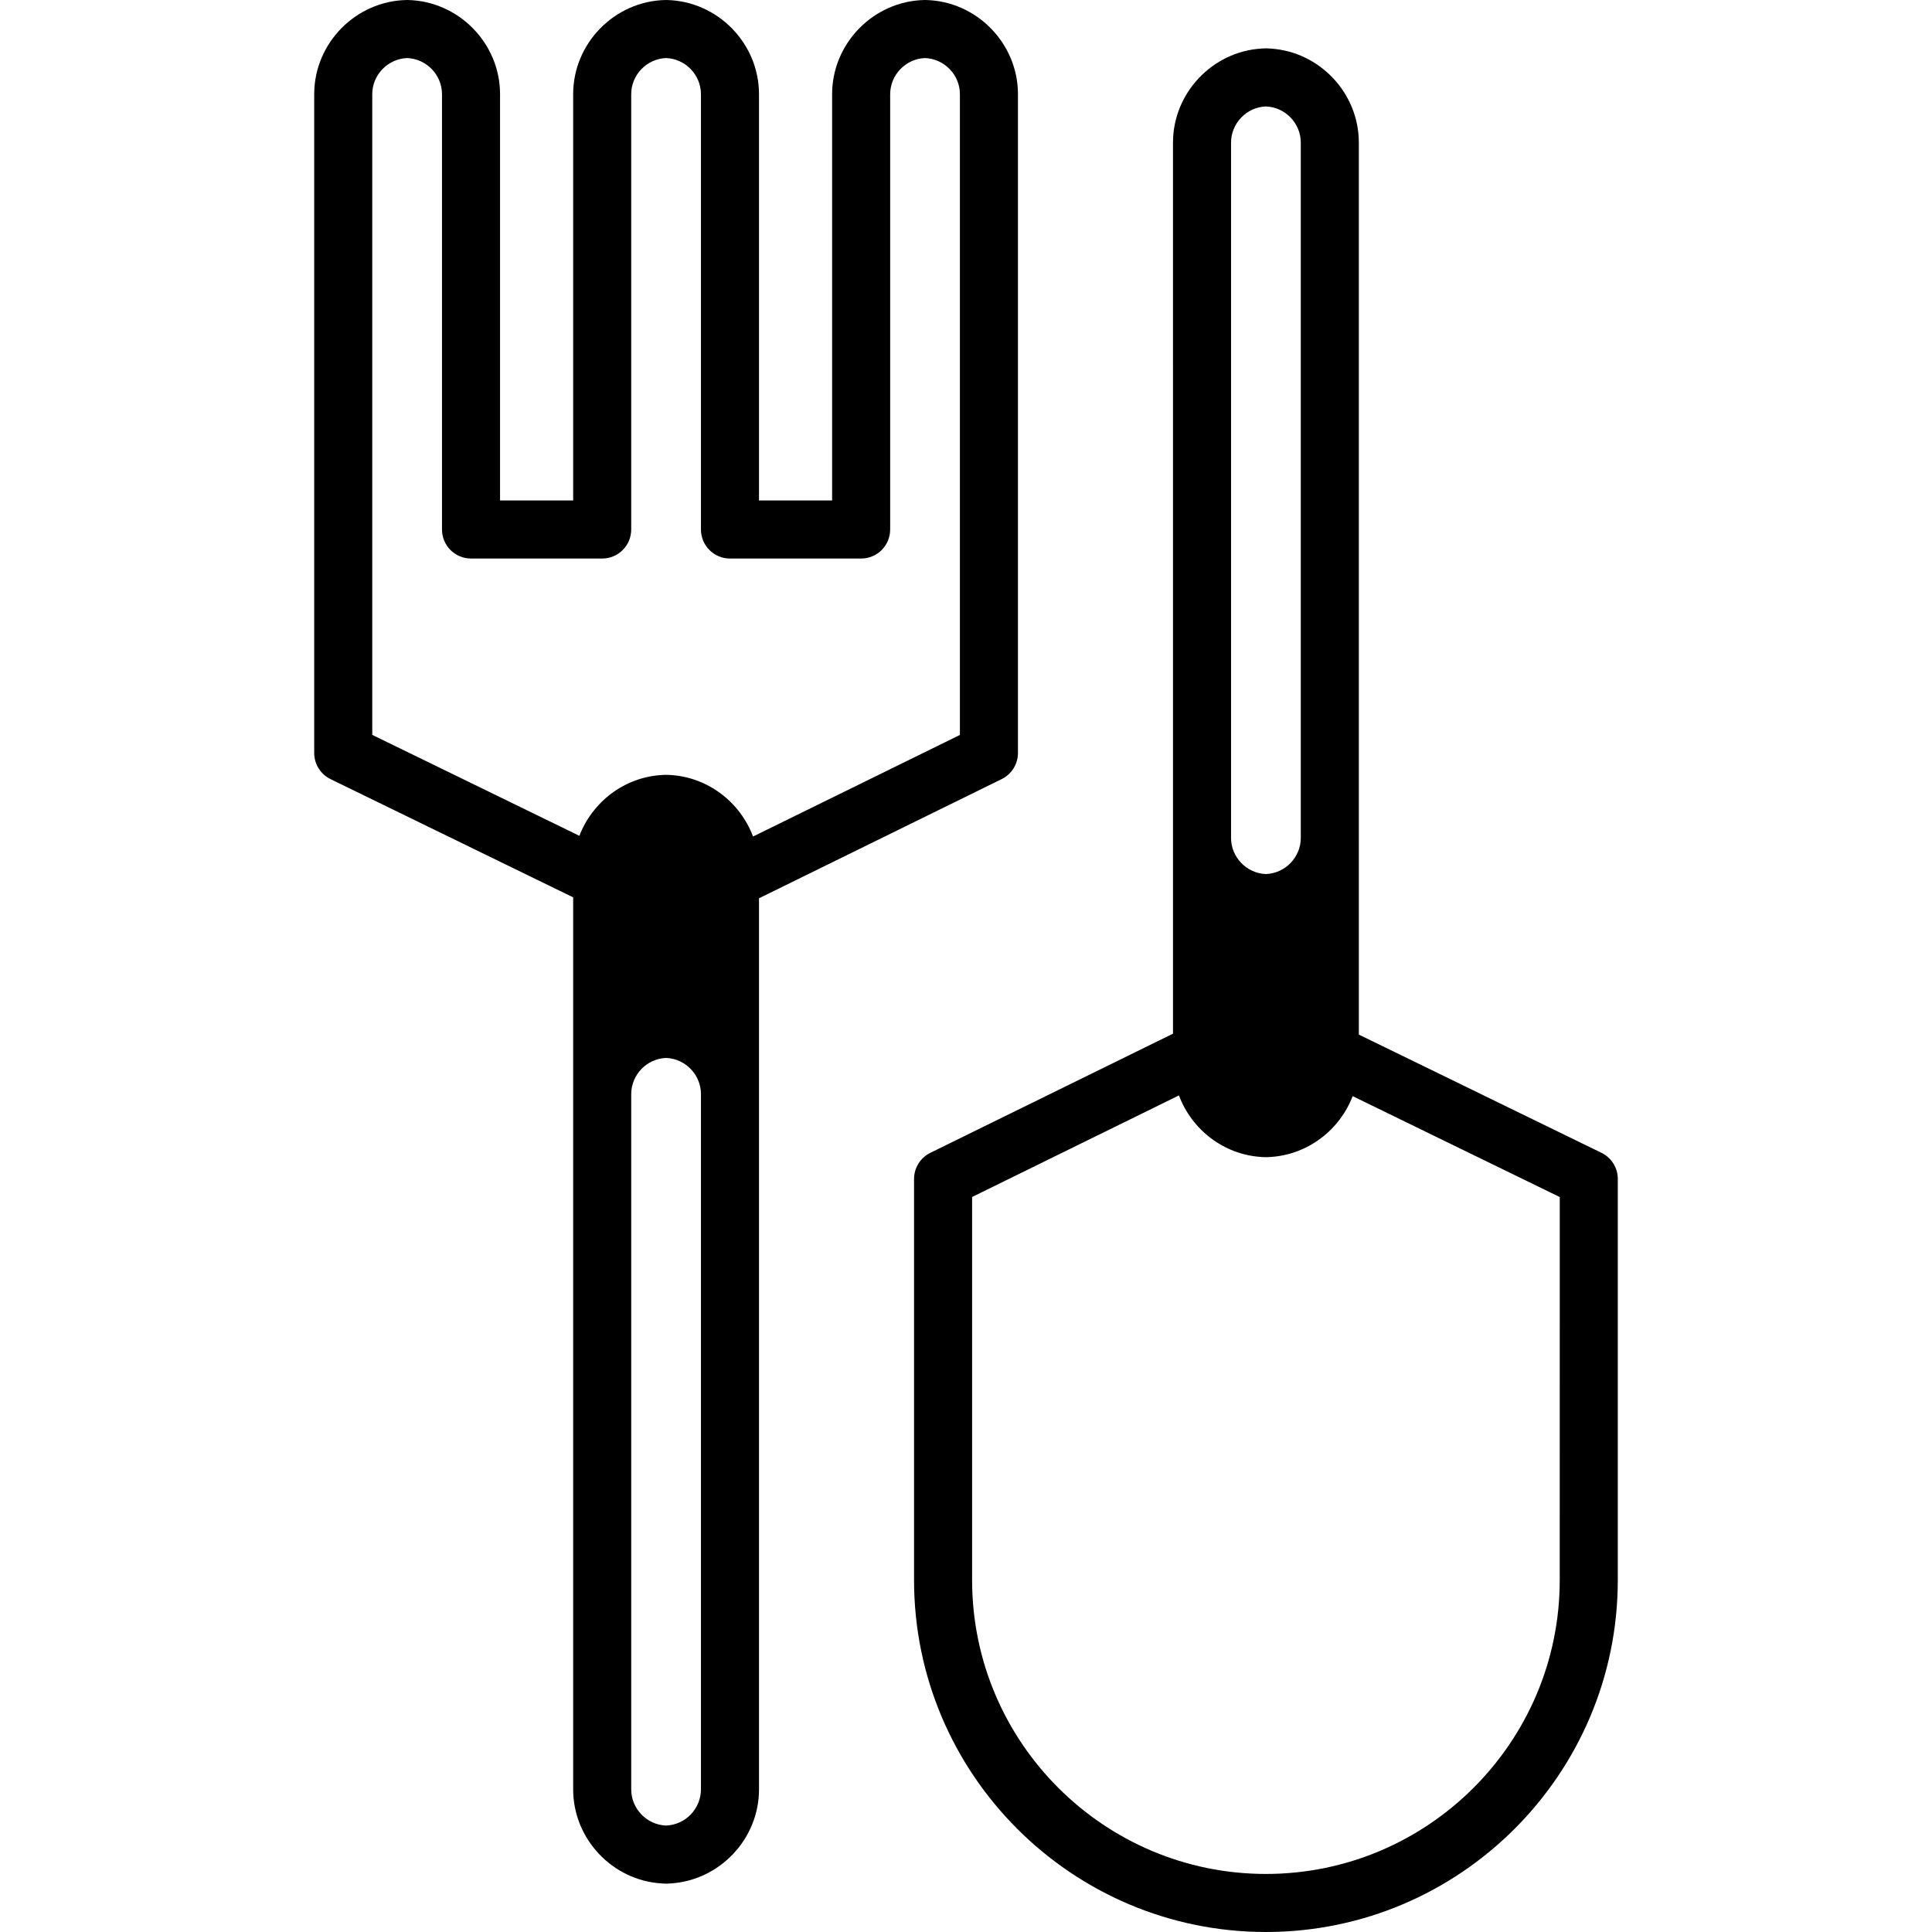 <?xml version="1.0" encoding="iso-8859-1"?>
<!-- Generator: Adobe Illustrator 18.0.0, SVG Export Plug-In . SVG Version: 6.00 Build 0)  -->
<!DOCTYPE svg PUBLIC "-//W3C//DTD SVG 1.1//EN" "http://www.w3.org/Graphics/SVG/1.1/DTD/svg11.dtd">
<svg version="1.1" id="Capa_1" xmlns="http://www.w3.org/2000/svg" xmlns:xlink="http://www.w3.org/1999/xlink" x="0px" y="0px"
	 viewBox="0 0 399.372 399.372" style="enable-background:new 0 0 399.372 399.372;" xml:space="preserve">
<g>
	<path d="M207.071,161.047c2.054-1.009,3.355-3.112,3.355-5.4V19.468c0-10.522-8.562-19.255-19.087-19.467
		c-0.081-0.002-0.161-0.002-0.242,0c-10.524,0.212-19.086,8.945-19.086,19.467v83.989h-15.115V19.468
		c0-10.522-8.562-19.255-19.086-19.467C137.73,0,137.65,0,137.569,0.001c-10.525,0.212-19.088,8.945-19.088,19.467v83.989h-15.113
		V19.468c0-10.522-8.563-19.255-19.088-19.466c-0.08-0.002-0.16-0.002-0.24,0C73.514,0.213,64.951,8.946,64.951,19.468v136.193
		c0,2.295,1.309,4.389,3.372,5.394l50.158,24.44v40.673v97.204v46.518c0,10.248,8.109,18.798,18.245,19.442
		c0.226,0.025,0.456,0.039,0.689,0.039h0.548c0.233,0,0.463-0.014,0.689-0.039c10.135-0.645,18.246-9.194,18.246-19.442v-46.518
		v-97.204v-40.482L207.071,161.047z M76.951,19.468c0-3.997,3.223-7.32,7.208-7.465c3.985,0.145,7.208,3.468,7.208,7.465v89.989
		c0,3.313,2.687,6,6,6h27.113c3.313,0,6-2.687,6-6V19.468c0-3.996,3.223-7.32,7.209-7.466c3.985,0.146,7.207,3.47,7.207,7.466
		v89.989c0,3.313,2.687,6,6,6h27.115c3.313,0,6-2.687,6-6V19.468c0-3.997,3.222-7.32,7.207-7.466
		c3.985,0.146,7.208,3.47,7.208,7.466v132.455l-42.764,20.999c-2.627-7.03-9.21-12.217-17.011-12.713
		c-0.226-0.025-0.456-0.039-0.689-0.039h-0.548c-0.233,0-0.462,0.014-0.689,0.039c-7.747,0.492-14.295,5.608-16.959,12.564
		l-42.816-20.863V19.468z M144.897,369.89c0,4.004-3.223,7.333-7.209,7.477c-3.985-0.144-7.207-3.473-7.207-7.477V226.168
		c0-4.004,3.223-7.332,7.208-7.476c3.985,0.144,7.208,3.472,7.208,7.476V369.89z"/>
	<path d="M331.048,238.303l-50.157-24.44v-40.659V76V29.482c0-10.248-8.109-18.798-18.244-19.442
		c-0.227-0.025-0.457-0.039-0.689-0.039h-0.547c-0.234,0-0.463,0.014-0.689,0.039c-10.135,0.644-18.246,9.194-18.246,19.442V76
		v97.204v40.469l-50.173,24.639c-2.054,1.009-3.356,3.112-3.356,5.4v82.923c0,40.108,32.629,72.737,72.736,72.737
		c40.107,0,72.736-32.63,72.736-72.737l0.001-82.937C334.42,241.402,333.112,239.308,331.048,238.303z M254.475,29.482
		c0-4.004,3.223-7.333,7.209-7.477c3.984,0.144,7.207,3.473,7.207,7.477v143.722c0,4.004-3.223,7.332-7.209,7.476
		c-3.984-0.144-7.207-3.472-7.207-7.476V29.482z M322.419,326.634c0,33.49-27.246,60.737-60.736,60.737
		c-33.49,0-60.736-27.247-60.736-60.737v-79.199l42.758-20.997c2.624,7.036,9.211,12.229,17.017,12.725
		c0.225,0.025,0.455,0.039,0.688,0.039h0.549c0.232,0,0.461-0.014,0.688-0.039c7.751-0.493,14.303-5.614,16.964-12.576
		l42.811,20.861L322.419,326.634z"/>
</g>
<g>
</g>
<g>
</g>
<g>
</g>
<g>
</g>
<g>
</g>
<g>
</g>
<g>
</g>
<g>
</g>
<g>
</g>
<g>
</g>
<g>
</g>
<g>
</g>
<g>
</g>
<g>
</g>
<g>
</g>
</svg>
